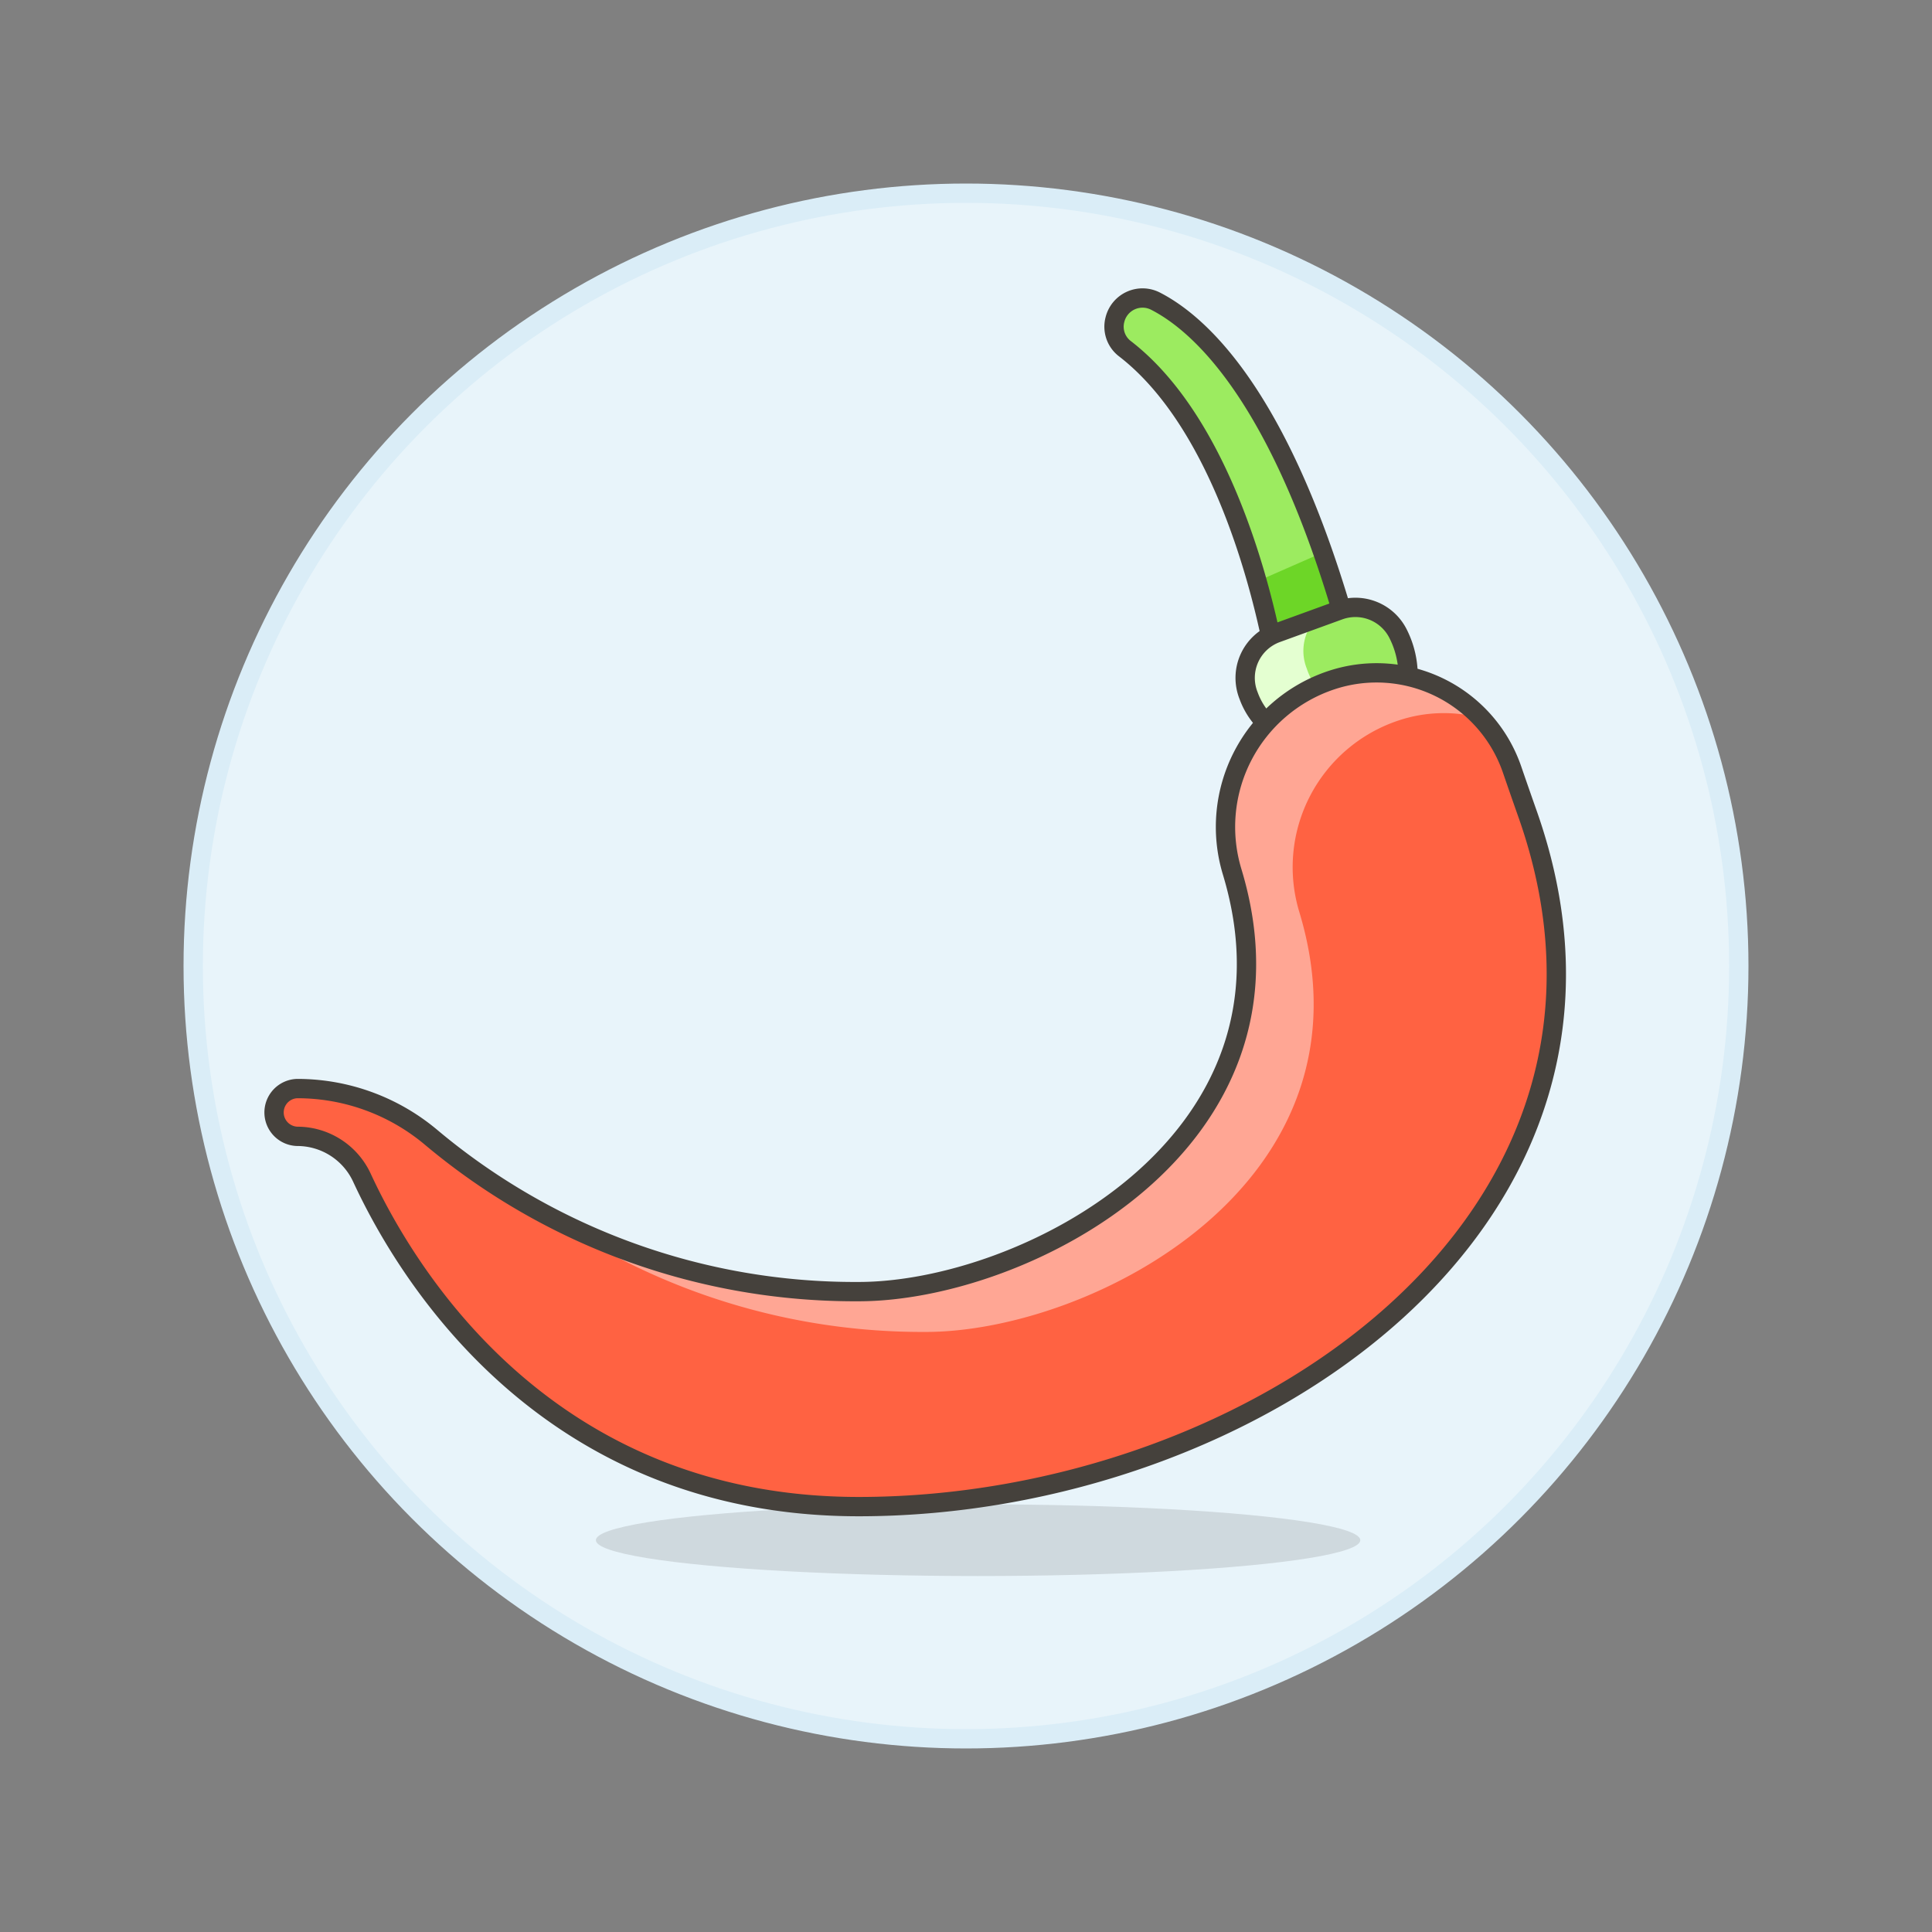 <svg xmlns="http://www.w3.org/2000/svg" viewBox="0 0 100 100"><rect x="0" y="0" width="100" height="100" fill="#808080" stroke="none"/><g class="nc-icon-wrapper"><defs/><circle class="a" cx="50" cy="50" r="40" fill="#e8f4fa" stroke="#daedf7" stroke-linecap="round" stroke-linejoin="round"/><ellipse class="b" cx="50.626" cy="79.72" rx="19.783" ry="1.855" fill="#45413c" opacity="0.15"/><path class="c" d="M66.12 34.825S64.4 22.784 58.2 18.029a1.433 1.433 0 0 1-.49-1.489 1.471 1.471 0 0 1 2.1-.952c2.341 1.2 6.619 5.055 10.02 17.382z" style="" fill="#9ceb60"/><path class="d" d="M66.12 34.825l3.71-1.855a68.16 68.16 0 0 0-1.358-4.372l-3.408 1.494a40.252 40.252 0 0 1 1.056 4.733z" style="" fill="#6dd627"/><path class="e" d="M66.12 34.825S64.4 22.784 58.2 18.029a1.433 1.433 0 0 1-.49-1.489 1.471 1.471 0 0 1 2.1-.952c2.341 1.2 6.619 5.055 10.02 17.382z" stroke-linecap="round" stroke-linejoin="round" fill="none" stroke="#45413c"/><path class="c" d="M65.982 37.8a3.8 3.8 0 0 1-1.355-1.793 2.473 2.473 0 0 1 1.452-3.245l3.23-1.174a2.471 2.471 0 0 1 3.058 1.219 4.8 4.8 0 0 1 .416 3.138z" style="" fill="#9ceb60"/><path class="f" d="M67.641 34.611a2.466 2.466 0 0 1 .474-2.591l-2.036.741a2.472 2.472 0 0 0-1.452 3.244 3.8 3.8 0 0 0 1.355 1.795l3.783-1.032a3.419 3.419 0 0 1-2.124-2.157z" style="" fill="#e4ffd1"/><path class="e" d="M65.982 37.8a3.8 3.8 0 0 1-1.355-1.793 2.473 2.473 0 0 1 1.452-3.245l3.23-1.174a2.471 2.471 0 0 1 3.058 1.219 4.8 4.8 0 0 1 .416 3.138z" stroke-linecap="round" stroke-linejoin="round" fill="none" stroke="#45413c"/><path class="g" d="M79.064 42.125c7.419 21.02-14.219 35.857-34.62 35.857-16.162 0-23.4-12.026-25.711-17.025a3.688 3.688 0 0 0-3.346-2.14 1.237 1.237 0 0 1 0-2.473 10.768 10.768 0 0 1 6.948 2.542 34.119 34.119 0 0 0 22.109 7.968c8.549 0 23.585-7.687 19.331-21.732a8.006 8.006 0 0 1 5.131-9.915 7.417 7.417 0 0 1 9.36 4.627c.248.722.515 1.488.798 2.291z" style="" fill="#ff6242"/><path class="h" d="M47.921 68.941c8.55 0 23.585-7.687 19.332-21.733a8 8 0 0 1 5.13-9.914 7.385 7.385 0 0 1 4.28-.125 7.416 7.416 0 0 0-7.757-1.961 8 8 0 0 0-5.131 9.914c4.254 14.045-10.782 21.732-19.331 21.732a34.273 34.273 0 0 1-16-3.879 34.187 34.187 0 0 0 19.477 5.966z" style="" fill="#ffa694"/><path class="e" d="M79.064 42.125c7.419 21.02-14.219 35.857-34.62 35.857-16.162 0-23.4-12.026-25.711-17.025a3.688 3.688 0 0 0-3.346-2.14 1.237 1.237 0 0 1 0-2.473 10.768 10.768 0 0 1 6.948 2.542 34.119 34.119 0 0 0 22.109 7.968c8.549 0 23.585-7.687 19.331-21.732a8.006 8.006 0 0 1 5.131-9.915 7.417 7.417 0 0 1 9.36 4.627c.248.722.515 1.488.798 2.291z" stroke-linecap="round" stroke-linejoin="round" fill="none" stroke="#45413c"/></g></svg>
